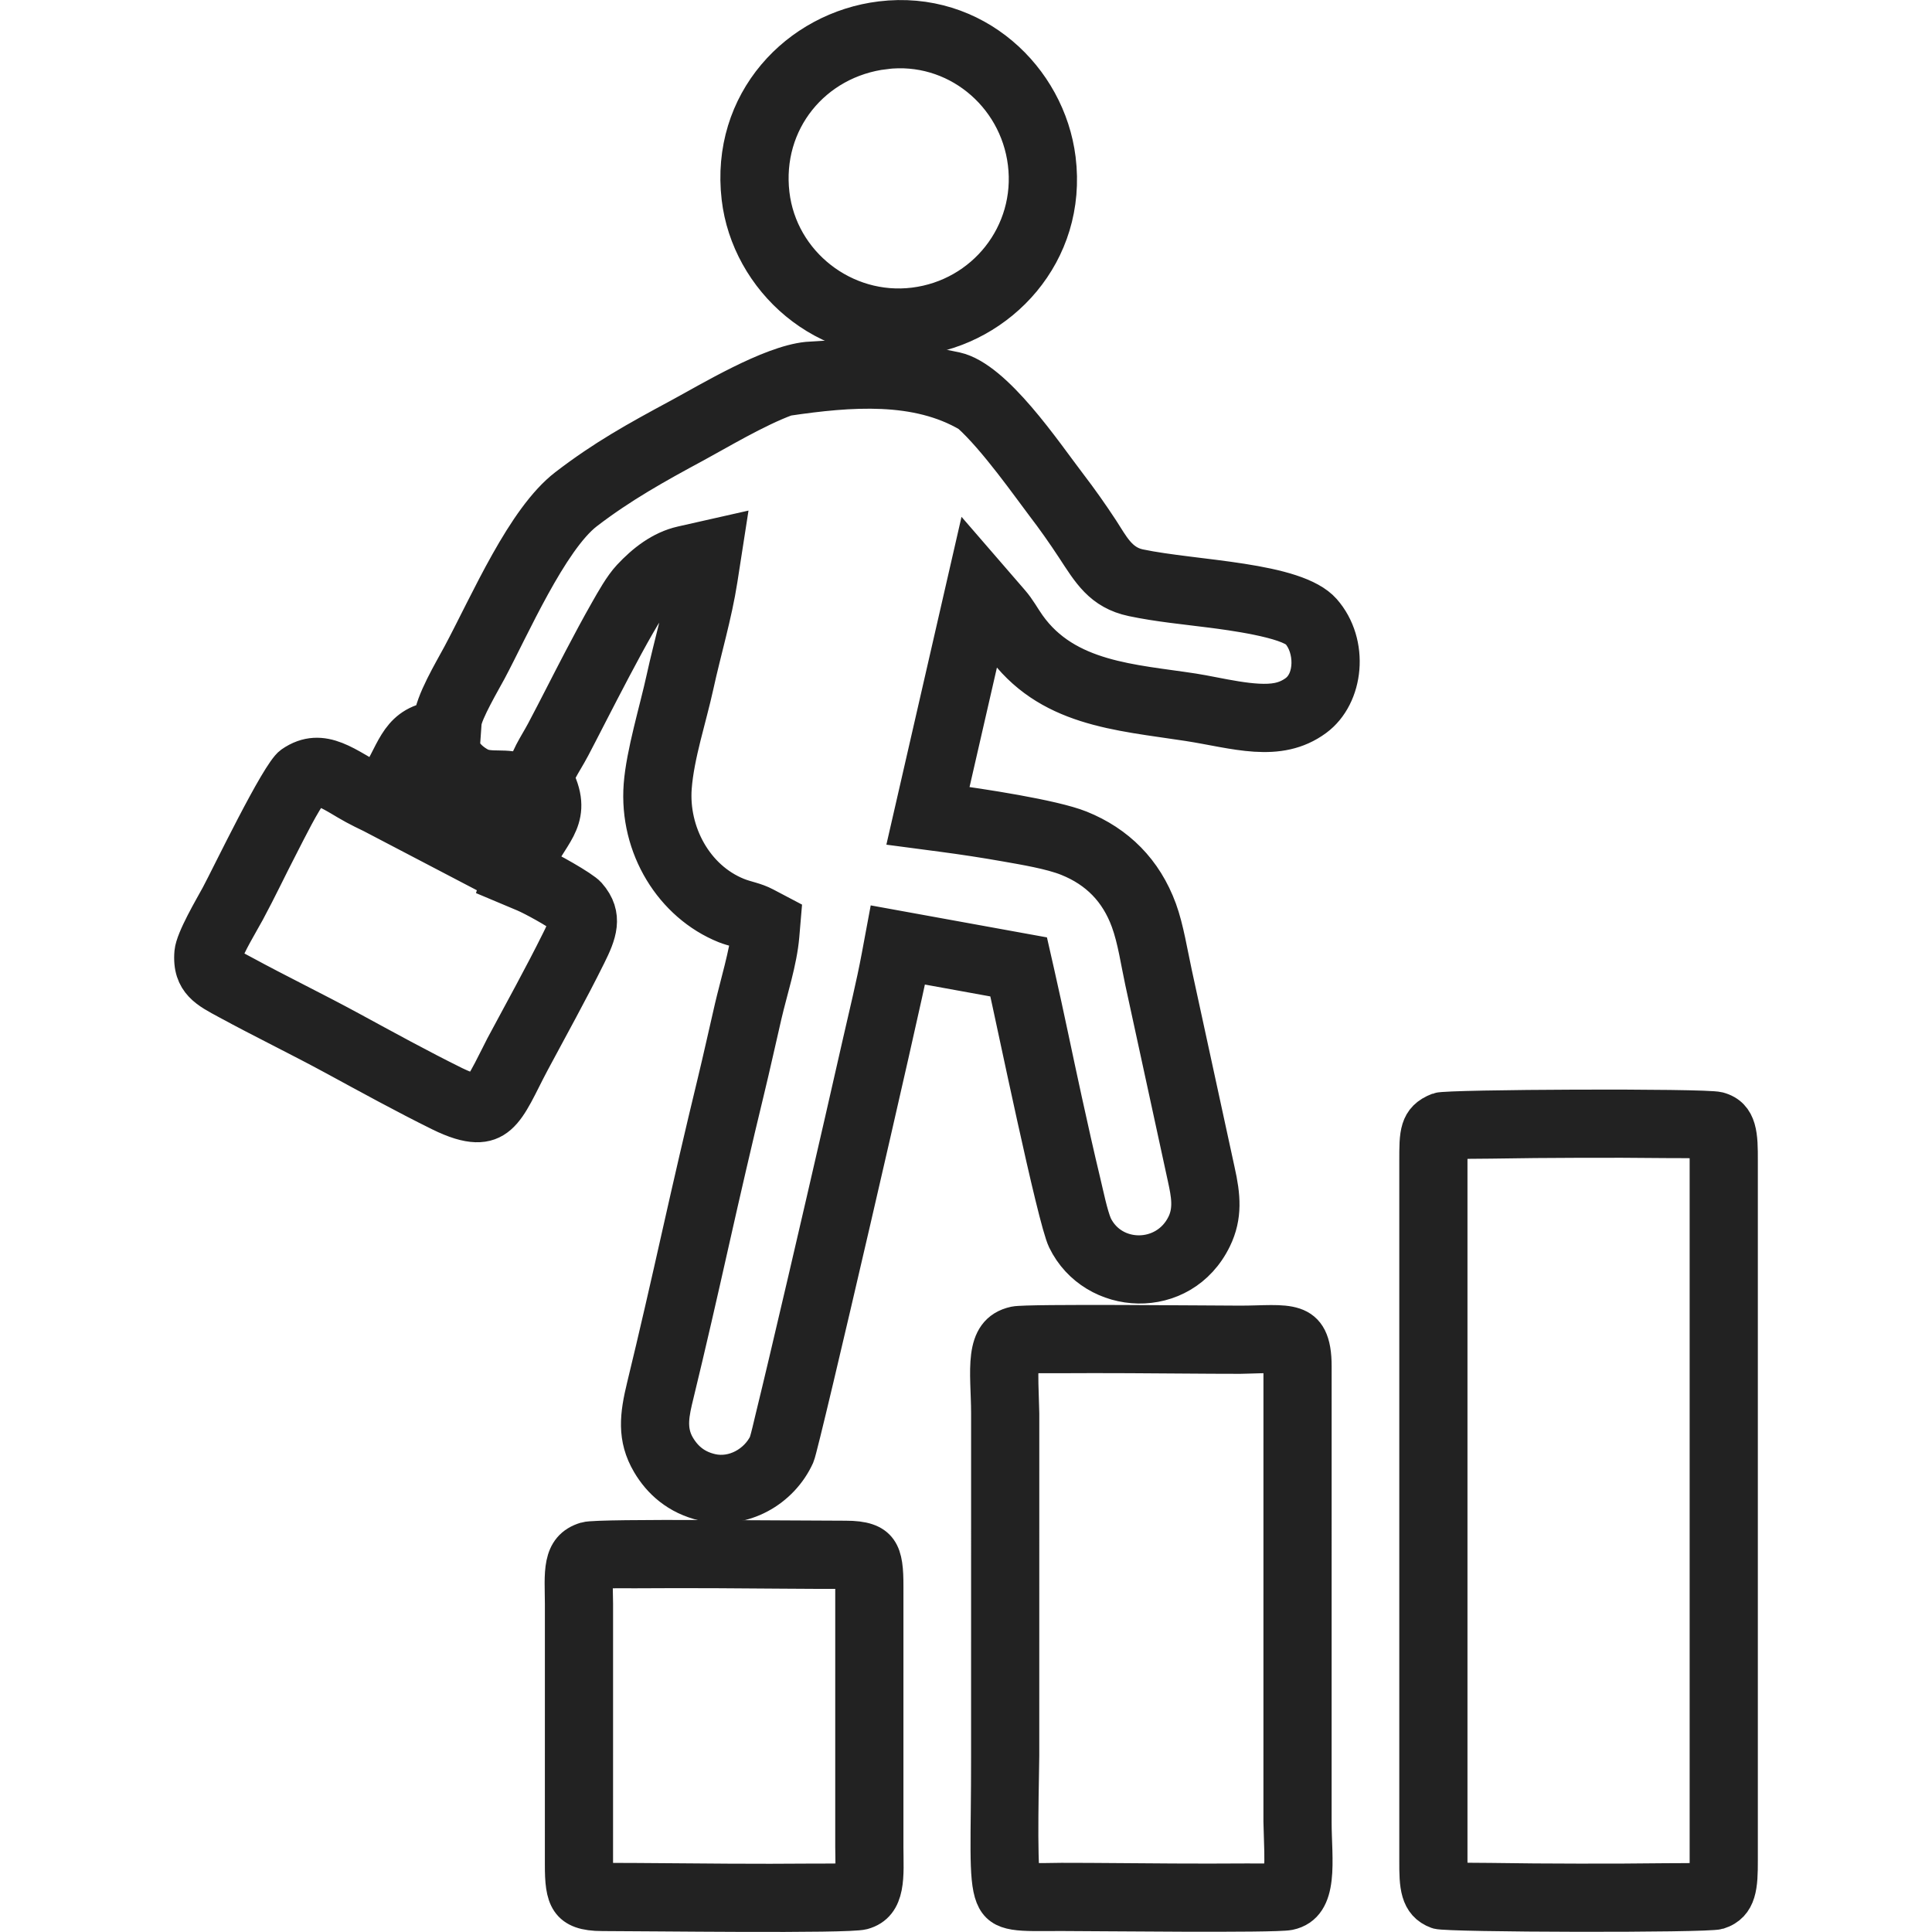 <?xml version="1.0" encoding="UTF-8"?>
<!DOCTYPE svg PUBLIC "-//W3C//DTD SVG 1.1//EN" "http://www.w3.org/Graphics/SVG/1.1/DTD/svg11.dtd">
<!-- Creator: CorelDRAW X6 -->
<svg xmlns="http://www.w3.org/2000/svg" xml:space="preserve" width="43.18mm" height="43.18mm" version="1.1" style="shape-rendering:geometricPrecision; text-rendering:geometricPrecision; image-rendering:optimizeQuality; fill-rule:evenodd; clip-rule:evenodd"
viewBox="0 0 4318000 4318000"
 xmlns:xlink="http://www.w3.org/1999/xlink">
 <defs>
  <style type="text/css">
   <![CDATA[
    .str0 {stroke:#222222;stroke-width:84670}
    .fil0 {fill:#222222}
   ]]>
  </style>
 </defs>
 <g id="Слой_x0020_1">
  <path class="fil0 str0" d="M1969040 45150c-184140,22430 -339050,183300 -314030,396810 21090,180050 188760,335940 396810,310120 180930,-22460 336130,-186430 310100,-396420 -22240,-179490 -184910,-335850 -392880,-310510zm8190 67230c-160920,19610 -274050,158690 -254950,321700 18350,156600 163990,270300 321200,250790 157550,-19560 270990,-161390 251220,-320880 -19290,-155670 -159260,-270880 -317470,-251610z"/>
  <path class="fil0 str0" d="M1310470 3443680c-59670,17250 -50410,75570 -50320,141250l-50 582500c-160,73490 8540,106190 86170,106150 98800,-40 547480,6060 581200,-2970 57300,-15350 49420,-81270 49330,-142310l20 -582490c220,-74420 -8350,-104900 -87070,-104710 -94540,230 -551910,-5330 -579280,2580zm18790 65730c-3520,16230 -1380,63030 -1380,75530l-50 582500c0,7400 -80,26120 1670,37570 5810,730 13020,840 16740,840 94070,-40 188250,1350 282330,1760 61950,270 123930,430 185870,-200 26710,-270 64600,830 92480,-2210 4100,-17350 2150,-63730 2150,-76900l20 -582490c0,-7220 110,-24820 -1420,-36190 -6220,-720 -13830,-800 -17760,-790 -94000,230 -188160,-1100 -282190,-1480 -61840,-240 -123710,-400 -185550,120 -27440,230 -64670,-950 -92910,1940zm939450 -547440c-75180,16240 -56100,103880 -55970,196960l-40 765070c630,369650 -28320,349530 159500,349480 70090,-20 476010,4770 508100,-1790 72080,-14750 53440,-115400 53520,-199900l40 -1017200c500,-113830 -59090,-94150 -161740,-94160 -65640,0 -475880,-4410 -503410,1540zm13340 66560c-7260,20500 -1580,110210 -1580,130400l-40 765070c0,33000 -6010,233430 2510,280770 22780,2860 74260,980 89240,980 83360,-20 166820,1160 250200,1490 53580,220 107190,350 160770,-100 24820,-210 57340,800 80790,-1570 8010,-23750 2150,-111890 2150,-133780l40 -1017200c0,-5570 -290,-18440 -1960,-26800 -20850,-2780 -77210,370 -92050,370 -82730,0 -165530,-1090 -248260,-1400 -53120,-200 -106260,-320 -159380,70 -25150,180 -57210,-850 -82430,1700zm934180 -544420c-47790,18070 -46410,51790 -46500,109710l0 1564910c-160,53250 480,94550 44040,110350 20430,7410 600890,8710 625880,910 45720,-14280 46770,-57790 46760,-111260l0 -1564910c90,-53050 320,-98840 -46580,-111270 -30640,-8110 -605010,-5470 -623600,1560zm600400 1720490c2350,-12740 2050,-37450 2050,-45870l0 -1564910c0,-8520 430,-32480 -1600,-45850 -29130,-2560 -65500,-1620 -93180,-1960 -65070,-800 -130190,-860 -195270,-650 -65500,220 -131030,710 -196520,1860 -28360,500 -64060,-210 -93570,2350 -1730,12270 -1080,35970 -1080,44250l0 1564910c0,8230 -360,32340 1750,45180 28950,2290 63580,1580 90930,2030 65590,1070 131220,1460 196820,1570 65430,120 130910,-40 196340,-910 27910,-370 64020,520 93330,-2000z"/>
  <path class="fil0 str0" d="M966530 1609990c-81040,15020 -83960,81530 -125880,138590 -62130,-30360 -118660,-86650 -187260,-38890 -29080,20250 -139620,250740 -162800,293700 -14130,26180 -55900,96400 -58450,125200 -5840,66070 35150,84630 76730,107260 79810,43450 160580,82430 239820,125450 77780,42240 157140,85880 235820,124720 131800,65080 145610,-8130 201730,-113270 42870,-80310 86380,-158330 126210,-238690 22350,-45080 40650,-87640 530,-132840 -12900,-14540 -90130,-57670 -114260,-67820 20070,-64150 85420,-96580 45680,-185880 -7530,-16920 10600,-36570 33010,-78820 33830,-63780 149680,-296470 181950,-331050 17790,-19050 46220,-45900 79920,-53510 -11700,75270 -36010,156900 -52590,232970 -15340,70400 -45190,167740 -50490,237590 -10480,138210 68810,264670 185450,311690 17320,6980 38560,10140 55070,18830 -3680,43390 -26630,120540 -37430,167070 -13060,56230 -25610,113670 -39080,169250 -27400,113050 -53150,224840 -78750,338780 -25370,112920 -51300,226880 -78490,338620 -15520,63810 -22110,114120 10770,169860 23460,39770 61240,75010 120270,88530 85580,19580 170560,-29380 204680,-105180 10720,-23800 239650,-1016040 255450,-1100740l214530 38960c20510,90300 111290,531730 134380,579380 62900,129790 257840,141110 327680,-2720 23880,-49160 19600,-94290 7230,-149310l-95340 -439270c-10010,-45840 -19020,-102800 -34190,-144270 -32050,-87610 -92740,-147650 -175500,-180970 -60150,-24220 -225090,-49070 -297610,-58650l92450 -403300c12550,14500 22280,33120 32620,47680 101600,143030 258880,151090 415440,175200 104440,16080 200910,50320 282930,-10000 67300,-49490 79630,-166220 17090,-237280 -61400,-69760 -284700,-71140 -410320,-97570 -46090,-9710 -64560,-49710 -86790,-83530 -22900,-34840 -46370,-68110 -70230,-99260 -56380,-73600 -165690,-237990 -252530,-257430 -140830,-29520 -171600,-33740 -331750,-22810 -83650,8740 -216200,89300 -284780,126250 -96900,52200 -168490,91840 -252380,156230 -93670,71900 -172930,257410 -236530,376430 -18500,34630 -61230,105240 -64010,144820zm-37600 183990l169010 88370c4060,-4560 51800,-81910 39720,-92820 -15320,-6990 -57580,5330 -99600,-17570 -27530,-15010 -51530,-37010 -65620,-64690 -12070,11630 -40060,68240 -43510,86710zm99240 -126530l4630 9090c7880,15490 22630,27750 37680,35950 25080,13680 61960,210 95290,15420l9510 4340c3210,-33830 25830,-64240 42300,-95290 28510,-53750 55730,-108310 84040,-162220 18980,-36130 38210,-72260 58420,-107720 13480,-23640 31340,-55800 49810,-75590 31330,-33560 68790,-63030 114510,-73360l97140 -21930 -15290 98400c-12460,80110 -36110,157900 -53340,236990 -15830,72650 -43580,155100 -49130,228290 -7650,100810 47530,205180 143230,243750 20810,8390 39600,10290 61300,21720l39730 20910 -3790 44740c-4880,57540 -25780,119970 -38950,176670 -13140,56610 -25540,113400 -39230,169880 -27220,112310 -53150,224930 -78490,337680 -25480,113430 -51280,226810 -78760,339780 -10160,41780 -19710,80440 3300,119440 17760,30110 42790,49080 77040,56920 51110,11700 104240,-18020 126550,-64260 5350,-17410 9540,-37120 13850,-54710 10290,-41990 20300,-84050 30270,-126110 28530,-120420 56560,-240970 84440,-361540 27240,-117840 54310,-235730 81010,-353700 14300,-63190 30450,-128400 42320,-192000l12360 -66260 324890 59000 9910 43640c21530,94790 40910,190360 61750,285360 13380,60990 26940,122030 41550,182750 6530,27130 15620,72370 25980,96730 41090,84790 163460,84420 205800,-2770 16720,-34430 9780,-69370 1970,-105350l-95340 -439270c-9440,-43510 -16430,-93880 -31610,-135370 -24800,-67800 -70440,-114540 -137190,-141410 -38290,-15420 -98130,-25200 -139160,-32470 -47100,-8340 -94590,-15600 -142020,-21860l-73770 -9750 138910 -606000 87390 100980c14940,17260 23800,34710 36630,52780 86270,121460 236200,126790 370530,147480 53800,8280 137820,31210 190390,20820 15610,-3090 29270,-9010 42100,-18440 40270,-29620 37880,-102180 6380,-137970 -25150,-28570 -158390,-45780 -196100,-50640 -58710,-7560 -119460,-13220 -177330,-25400 -69360,-14600 -94460,-59400 -129440,-112610 -21360,-32500 -43740,-64390 -67400,-95270 -28980,-37840 -106630,-149230 -167120,-203250 -117740,-69600 -266250,-58360 -409900,-36990 -69020,25220 -155340,77320 -206150,104690 -86150,46410 -165370,90540 -243260,150330 -81290,62400 -167790,260590 -218030,354620 -12320,23060 -53990,93800 -56190,117670l-3670 52270 -2250 420zm91220 292670l-6000 6740 -260240 -136070 120 -660 -42360 -20700c-11760,-5750 -23160,-12160 -34470,-18740 -15810,-9200 -47760,-29790 -65880,-31640 -5480,-560 -10010,1030 -14430,3610 -21750,26670 -55040,94950 -70380,124520 -25470,49100 -49370,99840 -75550,148370 -12260,22720 -45850,78070 -50590,99010 -430,4800 -1260,13510 2450,17550 7710,8390 29040,18730 39190,24250 79230,43130 160490,82370 239760,125420 77350,42000 154550,84540 233480,123510 9030,4460 43350,20200 53990,17510 12250,-6780 50170,-87270 58010,-101940 42050,-78790 85610,-156850 125280,-236880 5220,-10540 17020,-33570 17150,-45470 40,-3750 -2420,-7380 -4880,-10350 -18020,-14510 -71510,-43880 -91580,-52330l-56770 -23880 3700 -11830z"/>
 </g>
</svg>
